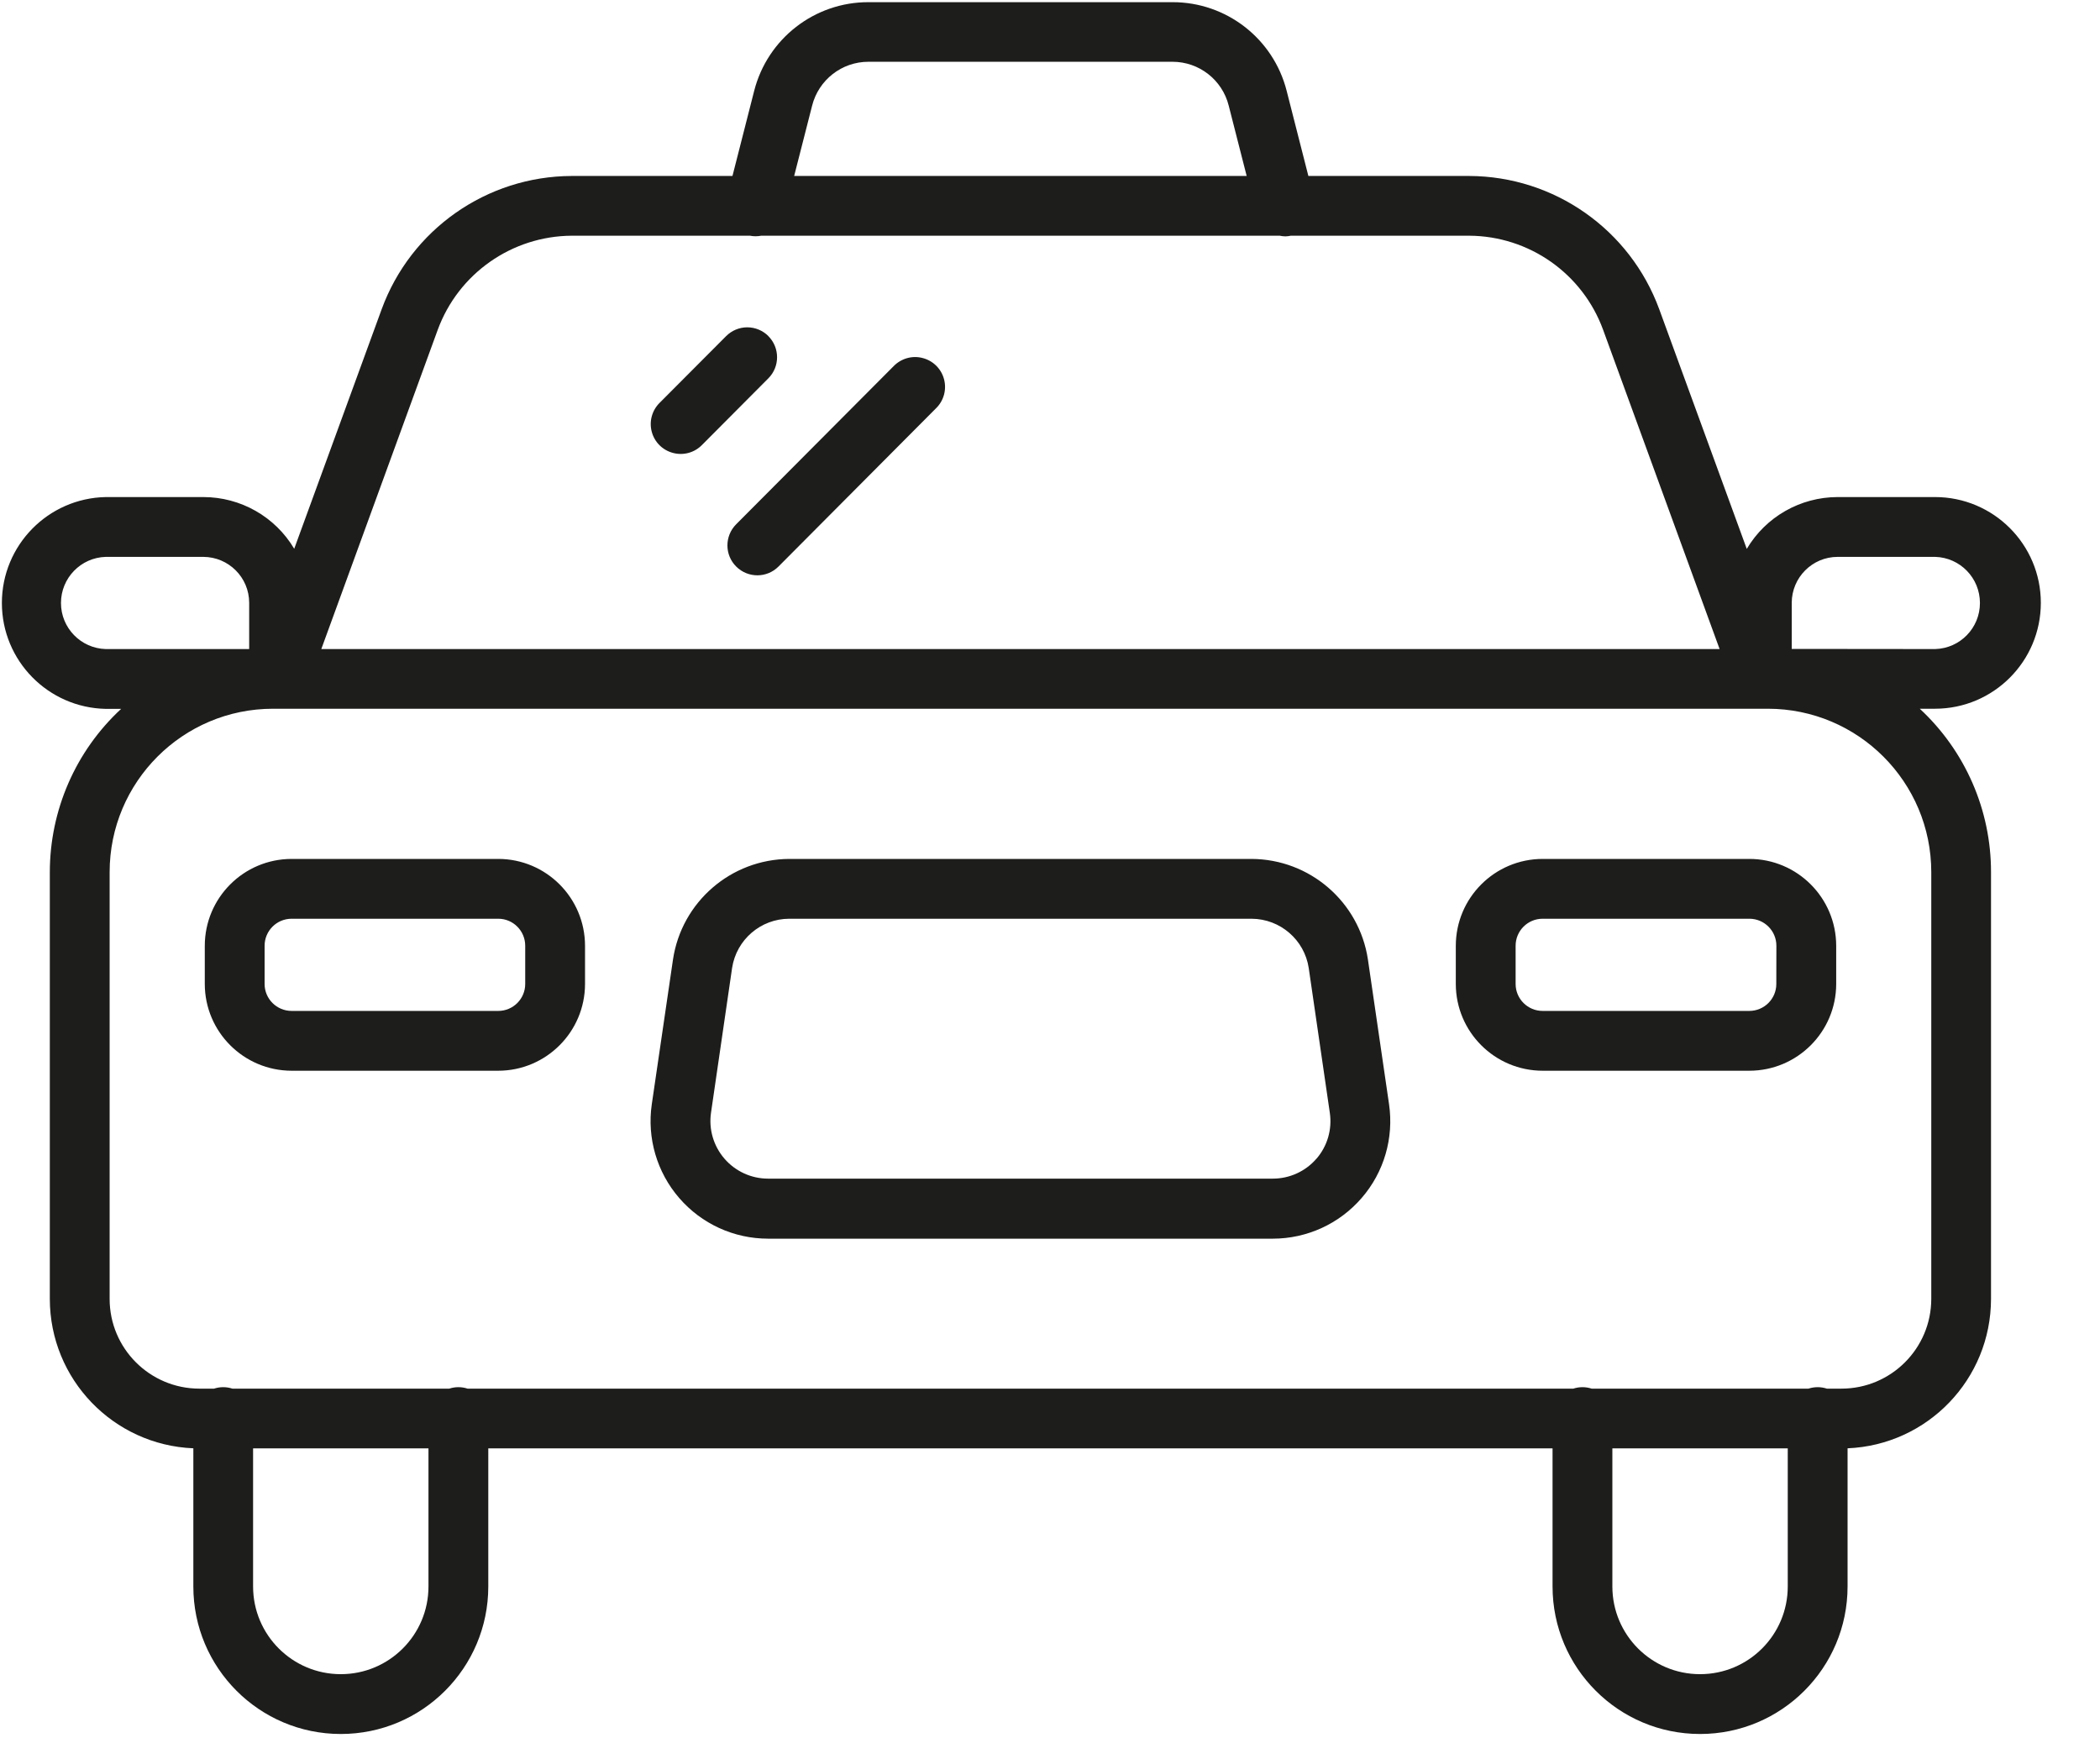 <?xml version="1.0" encoding="UTF-8"?>
<svg width="29px" height="24px" viewBox="0 0 29 24" version="1.1" xmlns="http://www.w3.org/2000/svg" xmlns:xlink="http://www.w3.org/1999/xlink">
    <title>Transport</title>
    <g id="Rooms" stroke="none" stroke-width="1" fill="none" fill-rule="evenodd">
        <g id="Transport">
            <rect id="Rectangle" x="2" y="0" width="24" height="24"></rect>
            <g id="taxi" fill="#1D1D1B" fill-rule="nonzero">
                <path d="M28.183,8.324 C28.182,7.518 27.529,6.865 26.723,6.864 L25.376,6.864 C24.861,6.865 24.384,7.137 24.122,7.58 L22.914,4.272 C22.51,3.169 21.463,2.434 20.288,2.43 L18.068,2.43 L17.768,1.254 C17.585,0.534 16.936,0.029 16.192,0.03 L11.992,0.03 C11.248,0.029 10.599,0.534 10.415,1.254 L10.115,2.43 L7.895,2.43 C6.721,2.434 5.673,3.169 5.27,4.272 L4.063,7.578 C3.8,7.135 3.323,6.864 2.807,6.864 L1.46,6.864 C0.664,6.88 0.026,7.53 0.026,8.327 C0.026,9.123 0.664,9.773 1.46,9.789 L1.673,9.789 C1.044,10.371 0.688,11.189 0.688,12.046 L0.688,17.937 C0.689,19.045 1.563,19.954 2.67,20 L2.67,21.908 C2.67,23.033 3.582,23.945 4.706,23.945 C5.831,23.945 6.743,23.033 6.743,21.908 L6.743,20.001 L21.44,20.001 L21.44,21.908 C21.44,23.033 22.352,23.945 23.477,23.945 C24.602,23.945 25.514,23.033 25.514,21.908 L25.514,20 C26.62,19.954 27.494,19.045 27.495,17.937 L27.495,12.044 C27.496,11.187 27.139,10.369 26.511,9.787 L26.723,9.787 C27.53,9.786 28.183,9.131 28.183,8.324 Z M11.215,1.459 C11.305,1.103 11.625,0.853 11.992,0.853 L16.192,0.853 C16.559,0.853 16.879,1.103 16.968,1.459 L17.216,2.43 L10.967,2.43 L11.215,1.459 Z M6.045,4.554 C6.33,3.778 7.068,3.26 7.895,3.255 L10.357,3.255 C10.408,3.265 10.46,3.265 10.512,3.255 L17.672,3.255 C17.698,3.261 17.724,3.263 17.75,3.264 C17.775,3.263 17.8,3.261 17.826,3.255 L20.288,3.255 C21.116,3.259 21.854,3.777 22.138,4.554 L23.747,8.963 L4.437,8.963 L6.045,4.554 Z M1.46,8.963 C1.116,8.953 0.842,8.671 0.842,8.327 C0.842,7.982 1.116,7.7 1.46,7.69 L2.807,7.69 C3.157,7.691 3.441,7.974 3.441,8.324 L3.441,8.963 L1.46,8.963 Z M5.917,21.908 C5.917,22.577 5.375,23.119 4.706,23.119 C4.038,23.119 3.495,22.577 3.495,21.908 L3.495,20.001 L5.917,20.001 L5.917,21.908 Z M24.688,21.908 C24.688,22.577 24.146,23.119 23.477,23.119 C22.808,23.119 22.266,22.577 22.266,21.908 L22.266,20.001 L24.688,20.001 L24.688,21.908 Z M26.67,12.044 L26.67,17.937 C26.669,18.621 26.115,19.175 25.431,19.176 L25.228,19.176 C25.145,19.149 25.057,19.149 24.974,19.176 L21.98,19.176 C21.897,19.149 21.809,19.149 21.727,19.176 L6.457,19.176 C6.375,19.149 6.286,19.149 6.204,19.176 L3.209,19.176 C3.127,19.149 3.038,19.149 2.956,19.176 L2.752,19.176 C2.069,19.175 1.514,18.621 1.514,17.937 L1.514,12.044 C1.514,10.798 2.524,9.787 3.771,9.787 L24.414,9.787 C25.66,9.788 26.67,10.798 26.67,12.044 Z M24.743,8.961 L24.743,8.324 C24.744,7.974 25.027,7.691 25.376,7.69 L26.724,7.69 C27.069,7.7 27.342,7.982 27.342,8.327 C27.342,8.671 27.069,8.953 26.724,8.963 L24.743,8.961 Z M6.881,11.861 L4.027,11.861 C3.365,11.862 2.829,12.398 2.828,13.06 L2.828,13.588 C2.829,14.249 3.365,14.785 4.027,14.786 L6.881,14.786 C7.542,14.785 8.078,14.249 8.079,13.588 L8.079,13.06 C8.078,12.398 7.542,11.862 6.881,11.861 Z M7.253,13.588 C7.253,13.793 7.086,13.96 6.881,13.96 L4.027,13.96 C3.821,13.96 3.654,13.793 3.654,13.588 L3.654,13.06 C3.654,12.854 3.821,12.687 4.027,12.687 L6.881,12.687 C7.086,12.687 7.253,12.854 7.253,13.06 L7.253,13.588 Z M10.611,4.641 C10.534,4.564 10.429,4.52 10.319,4.52 C10.21,4.52 10.105,4.564 10.028,4.641 L9.112,5.56 C9.005,5.664 8.962,5.817 9,5.961 C9.038,6.106 9.151,6.218 9.296,6.255 C9.44,6.293 9.593,6.25 9.697,6.142 L10.612,5.223 C10.771,5.062 10.771,4.802 10.61,4.641 L10.611,4.641 Z M12.34,5.057 L10.166,7.24 C10.005,7.402 10.005,7.663 10.167,7.824 C10.329,7.985 10.59,7.985 10.751,7.823 L12.925,5.639 C13.032,5.536 13.075,5.382 13.037,5.238 C12.999,5.093 12.886,4.981 12.741,4.944 C12.597,4.906 12.444,4.95 12.34,5.057 Z M24.157,11.861 L21.303,11.861 C20.641,11.862 20.105,12.398 20.104,13.06 L20.104,13.588 C20.105,14.249 20.641,14.785 21.303,14.786 L24.158,14.786 C24.82,14.785 25.356,14.249 25.357,13.588 L25.357,13.06 C25.356,12.398 24.819,11.861 24.157,11.861 L24.157,11.861 Z M24.53,13.588 C24.53,13.793 24.363,13.96 24.157,13.96 L21.303,13.96 C21.097,13.96 20.93,13.793 20.93,13.588 L20.93,13.06 C20.93,12.854 21.097,12.687 21.303,12.687 L24.158,12.687 C24.364,12.687 24.531,12.854 24.531,13.06 L24.53,13.588 Z M18.89,13.248 C18.77,12.454 18.088,11.865 17.284,11.861 L10.899,11.861 C10.095,11.865 9.414,12.454 9.294,13.248 L9.001,15.248 C8.933,15.714 9.071,16.187 9.379,16.543 C9.687,16.9 10.135,17.105 10.606,17.105 L17.577,17.105 C18.048,17.105 18.496,16.9 18.804,16.543 C19.113,16.187 19.25,15.714 19.182,15.248 L18.89,13.248 Z M18.179,16.001 C18.028,16.176 17.808,16.276 17.577,16.276 L10.606,16.276 C10.375,16.276 10.155,16.175 10.004,16 C9.853,15.825 9.785,15.593 9.819,15.364 L10.11,13.366 C10.17,12.976 10.505,12.688 10.899,12.687 L17.284,12.687 C17.679,12.689 18.014,12.978 18.073,13.368 L18.364,15.366 C18.398,15.595 18.331,15.827 18.179,16.002 L18.179,16.001 Z" id="Shape"></path>
            </g>
        </g>
    </g>
</svg>